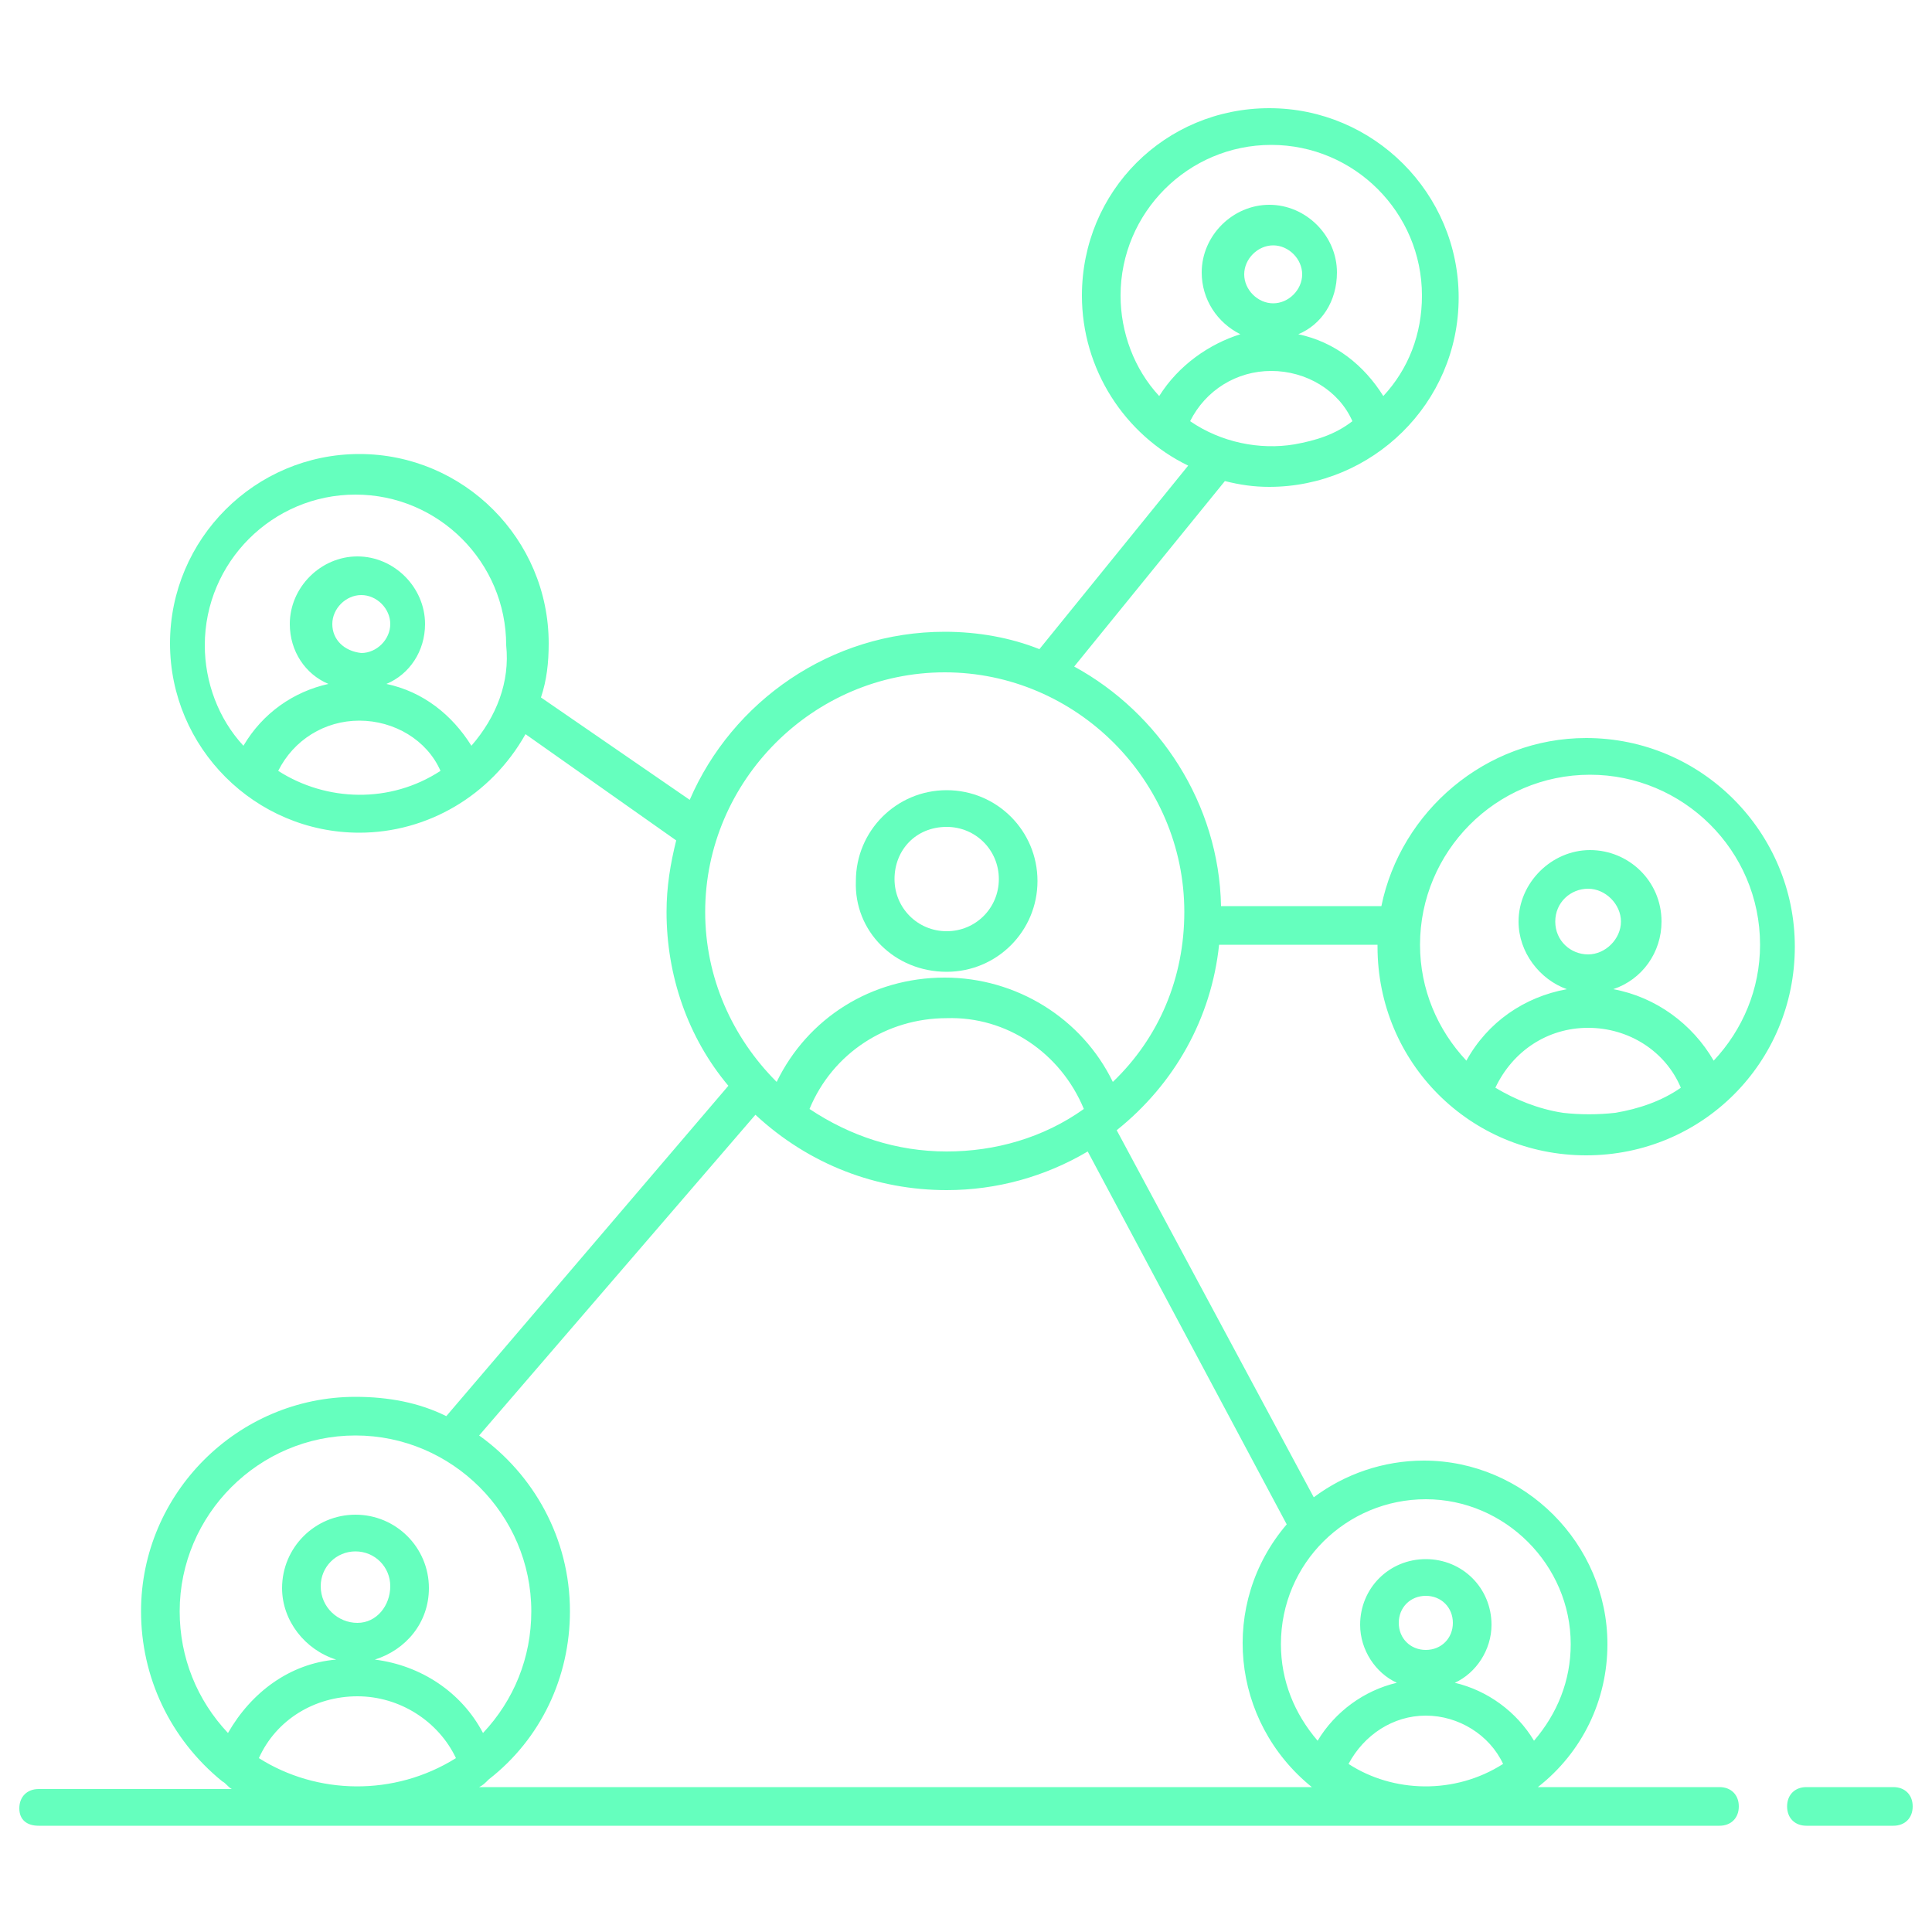 <svg xmlns="http://www.w3.org/2000/svg" enable-background="new 0 0 100 100" viewBox="0 0 100 100" id="5757059">
  <path d="M2 94.5h87c.6 0 1-.4 1-1s-.4-1-1-1h-9.4c0 0 0 0 0 0 0 0 0 0 0 0 0 0 0 0 0 0 2.3-1.8 3.6-4.5 3.6-7.4 0-5.2-4.3-9.5-9.5-9.5-2.1 0-4.1.7-5.7 1.9l-10.2-19c3-2.4 4.9-5.8 5.3-9.6h8.2c0 0 0 0 0 .1 0 6 4.8 10.8 10.8 10.8 6 0 10.8-4.8 10.8-10.8 0-5.9-4.8-10.8-10.8-10.8-5.2 0-9.6 3.8-10.6 8.7h-8.3c-.1-5.3-3.2-10-7.6-12.4l7.8-9.6c.8.2 1.5.3 2.3.3 5.3 0 9.8-4.3 9.8-9.8 0-5.4-4.4-9.8-9.8-9.8S56 9.9 56 15.3c0 3.8 2.2 7.2 5.5 8.8l-7.7 9.5c-1.5-.6-3.2-.9-4.9-.9-5.9 0-11 3.6-13.2 8.7L28 36.1c.3-.9.4-1.8.4-2.8 0-5.4-4.4-9.8-9.8-9.8s-9.8 4.4-9.8 9.8c0 5.4 4.4 9.8 9.8 9.8 3.5 0 6.8-1.9 8.6-5.1l7.8 5.5c-.3 1.2-.5 2.4-.5 3.7 0 3.3 1.1 6.5 3.2 9L23.1 73.3c-1.4-.7-3-1-4.7-1-6.1 0-11.1 5-11.1 11.1 0 3.4 1.5 6.6 4.2 8.8.2.1.3.3.5.4 0 0 0 0 0 0H2c-.6 0-1 .4-1 1S1.4 94.5 2 94.5zM83.6 57.6C83.6 57.6 83.6 57.6 83.6 57.6c-.9.1-1.8.1-2.7 0 0 0 0 0 0 0-1.3-.2-2.5-.7-3.5-1.3.9-1.9 2.7-3.1 4.8-3.1s4 1.2 4.8 3.1C86 57 84.8 57.4 83.6 57.6zM80.5 47.7c0-1 .8-1.7 1.7-1.7s1.7.8 1.7 1.7-.8 1.7-1.7 1.7S80.5 48.7 80.5 47.7zM82.3 40.1c4.8 0 8.8 3.9 8.8 8.8 0 2.3-.9 4.4-2.4 6-1.1-1.9-3-3.3-5.2-3.7 1.5-.5 2.5-1.9 2.5-3.5 0-2.1-1.7-3.7-3.7-3.7s-3.7 1.7-3.7 3.7c0 1.6 1.1 3 2.5 3.5-2.2.4-4.1 1.7-5.2 3.7-1.5-1.6-2.4-3.7-2.4-6C73.5 44.1 77.4 40.1 82.3 40.1zM67 23C67 23 67 23 67 23c-1.8.3-3.8-.1-5.4-1.2.8-1.6 2.4-2.6 4.2-2.6 1.8 0 3.5 1 4.2 2.6C69.1 22.5 68.1 22.8 67 23zM64.4 14.2c0-.8.7-1.5 1.5-1.5s1.5.7 1.5 1.5-.7 1.5-1.5 1.5S64.4 15 64.4 14.2zM60 20.5c-1.3-1.4-2-3.3-2-5.2 0-4.3 3.5-7.8 7.8-7.8s7.8 3.5 7.8 7.8c0 2-.7 3.8-2 5.2-1-1.6-2.5-2.8-4.4-3.2 1.2-.5 2-1.7 2-3.2 0-1.9-1.6-3.5-3.5-3.5s-3.5 1.6-3.5 3.5c0 1.4.8 2.6 2 3.2C62.6 17.8 61 18.9 60 20.5zM14.4 39.9c.8-1.6 2.4-2.6 4.2-2.6 1.8 0 3.5 1 4.2 2.6C20.2 41.6 16.9 41.5 14.4 39.9zM17.2 32.3c0-.8.7-1.5 1.5-1.5.8 0 1.5.7 1.5 1.5 0 .8-.7 1.5-1.5 1.5C17.8 33.7 17.2 33.1 17.2 32.3zM24.4 38.6c-1-1.6-2.5-2.8-4.4-3.2 1.2-.5 2-1.7 2-3.1 0-1.9-1.6-3.5-3.5-3.5s-3.5 1.6-3.5 3.5c0 1.4.8 2.6 2 3.1-1.8.4-3.4 1.5-4.4 3.2-1.3-1.4-2-3.3-2-5.2 0-4.3 3.5-7.8 7.8-7.8s7.8 3.5 7.8 7.8C26.4 35.3 25.7 37.1 24.4 38.6zM13.4 91c.9-2 2.9-3.2 5.1-3.2 2.2 0 4.2 1.3 5.1 3.2C20.4 93 16.4 92.9 13.4 91zM16.6 82.1c0-1 .8-1.8 1.8-1.8s1.8.8 1.8 1.8S19.5 84 18.5 84 16.6 83.2 16.6 82.1zM69.8 91.3c.8-1.5 2.3-2.5 4-2.5 1.7 0 3.3 1 4 2.5C75.3 92.9 72.1 92.8 69.8 91.3zM72.4 84c0-.8.6-1.4 1.4-1.4.8 0 1.4.6 1.4 1.4 0 .8-.6 1.4-1.4 1.4C73 85.4 72.4 84.8 72.4 84zM73.8 77.6c4.1 0 7.5 3.4 7.5 7.5 0 1.9-.7 3.6-1.9 5-.9-1.5-2.4-2.6-4.1-3 1.1-.5 1.9-1.7 1.9-3 0-1.9-1.5-3.4-3.4-3.4s-3.4 1.5-3.4 3.4c0 1.3.8 2.5 1.9 3-1.7.4-3.2 1.5-4.1 3-1.2-1.4-1.9-3.1-1.9-5C66.3 80.9 69.7 77.6 73.8 77.6zM36.5 47.2c0-6.8 5.6-12.4 12.4-12.4s12.4 5.6 12.4 12.4c0 3.4-1.3 6.5-3.7 8.8-1.6-3.3-5-5.4-8.7-5.4-3.8 0-7.1 2.1-8.7 5.4C37.9 53.7 36.5 50.6 36.5 47.2zM56.1 57.4C56.1 57.4 56.1 57.4 56.1 57.4c-2.1 1.5-4.6 2.2-7.1 2.2-2.6 0-5-.8-7.1-2.2 0 0 0 0 0 0 1.2-2.9 4-4.7 7.1-4.7C52.1 52.6 54.9 54.5 56.1 57.4zM39.1 57.7c2.8 2.6 6.3 3.9 9.9 3.9 2.6 0 5.1-.7 7.3-2l10.3 19.3c-3.5 4.1-2.9 10.2 1.3 13.6 0 0 0 0 0 0H24.8c0 0 0 0 0 0 .2-.1.3-.2.5-.4 0 0 0 0 0 0 0 0 0 0 0 0 2.7-2.1 4.2-5.3 4.2-8.7 0-3.8-1.9-7.1-4.7-9.1L39.1 57.7zM11.8 89.7c-1.6-1.7-2.5-3.9-2.5-6.3 0-5 4.1-9.1 9.1-9.1 5 0 9.1 4.1 9.1 9.1 0 2.4-.9 4.6-2.5 6.3-1.1-2.1-3.2-3.5-5.6-3.8 1.6-.5 2.8-1.9 2.8-3.7 0-2.1-1.7-3.8-3.8-3.8s-3.8 1.7-3.8 3.8c0 1.7 1.2 3.2 2.8 3.7C15 86.1 13 87.6 11.8 89.7zM98 92.5h-4.5c-.6 0-1 .4-1 1s.4 1 1 1H98c.6 0 1-.4 1-1S98.6 92.5 98 92.5z" fill="#65ffbe" class="color000000 svgShape"></path>
  <path d="M49,50.3c2.6,0,4.7-2.1,4.7-4.7c0-2.6-2.1-4.7-4.7-4.7c-2.6,0-4.7,2.1-4.7,4.7C44.2,48.2,46.3,50.3,49,50.3z M49,42.8
		c1.5,0,2.7,1.2,2.7,2.7s-1.2,2.7-2.7,2.7s-2.7-1.2-2.7-2.7S47.4,42.8,49,42.8z" fill="#65ffbe" class="color000000 svgShape"></path>
</svg>
